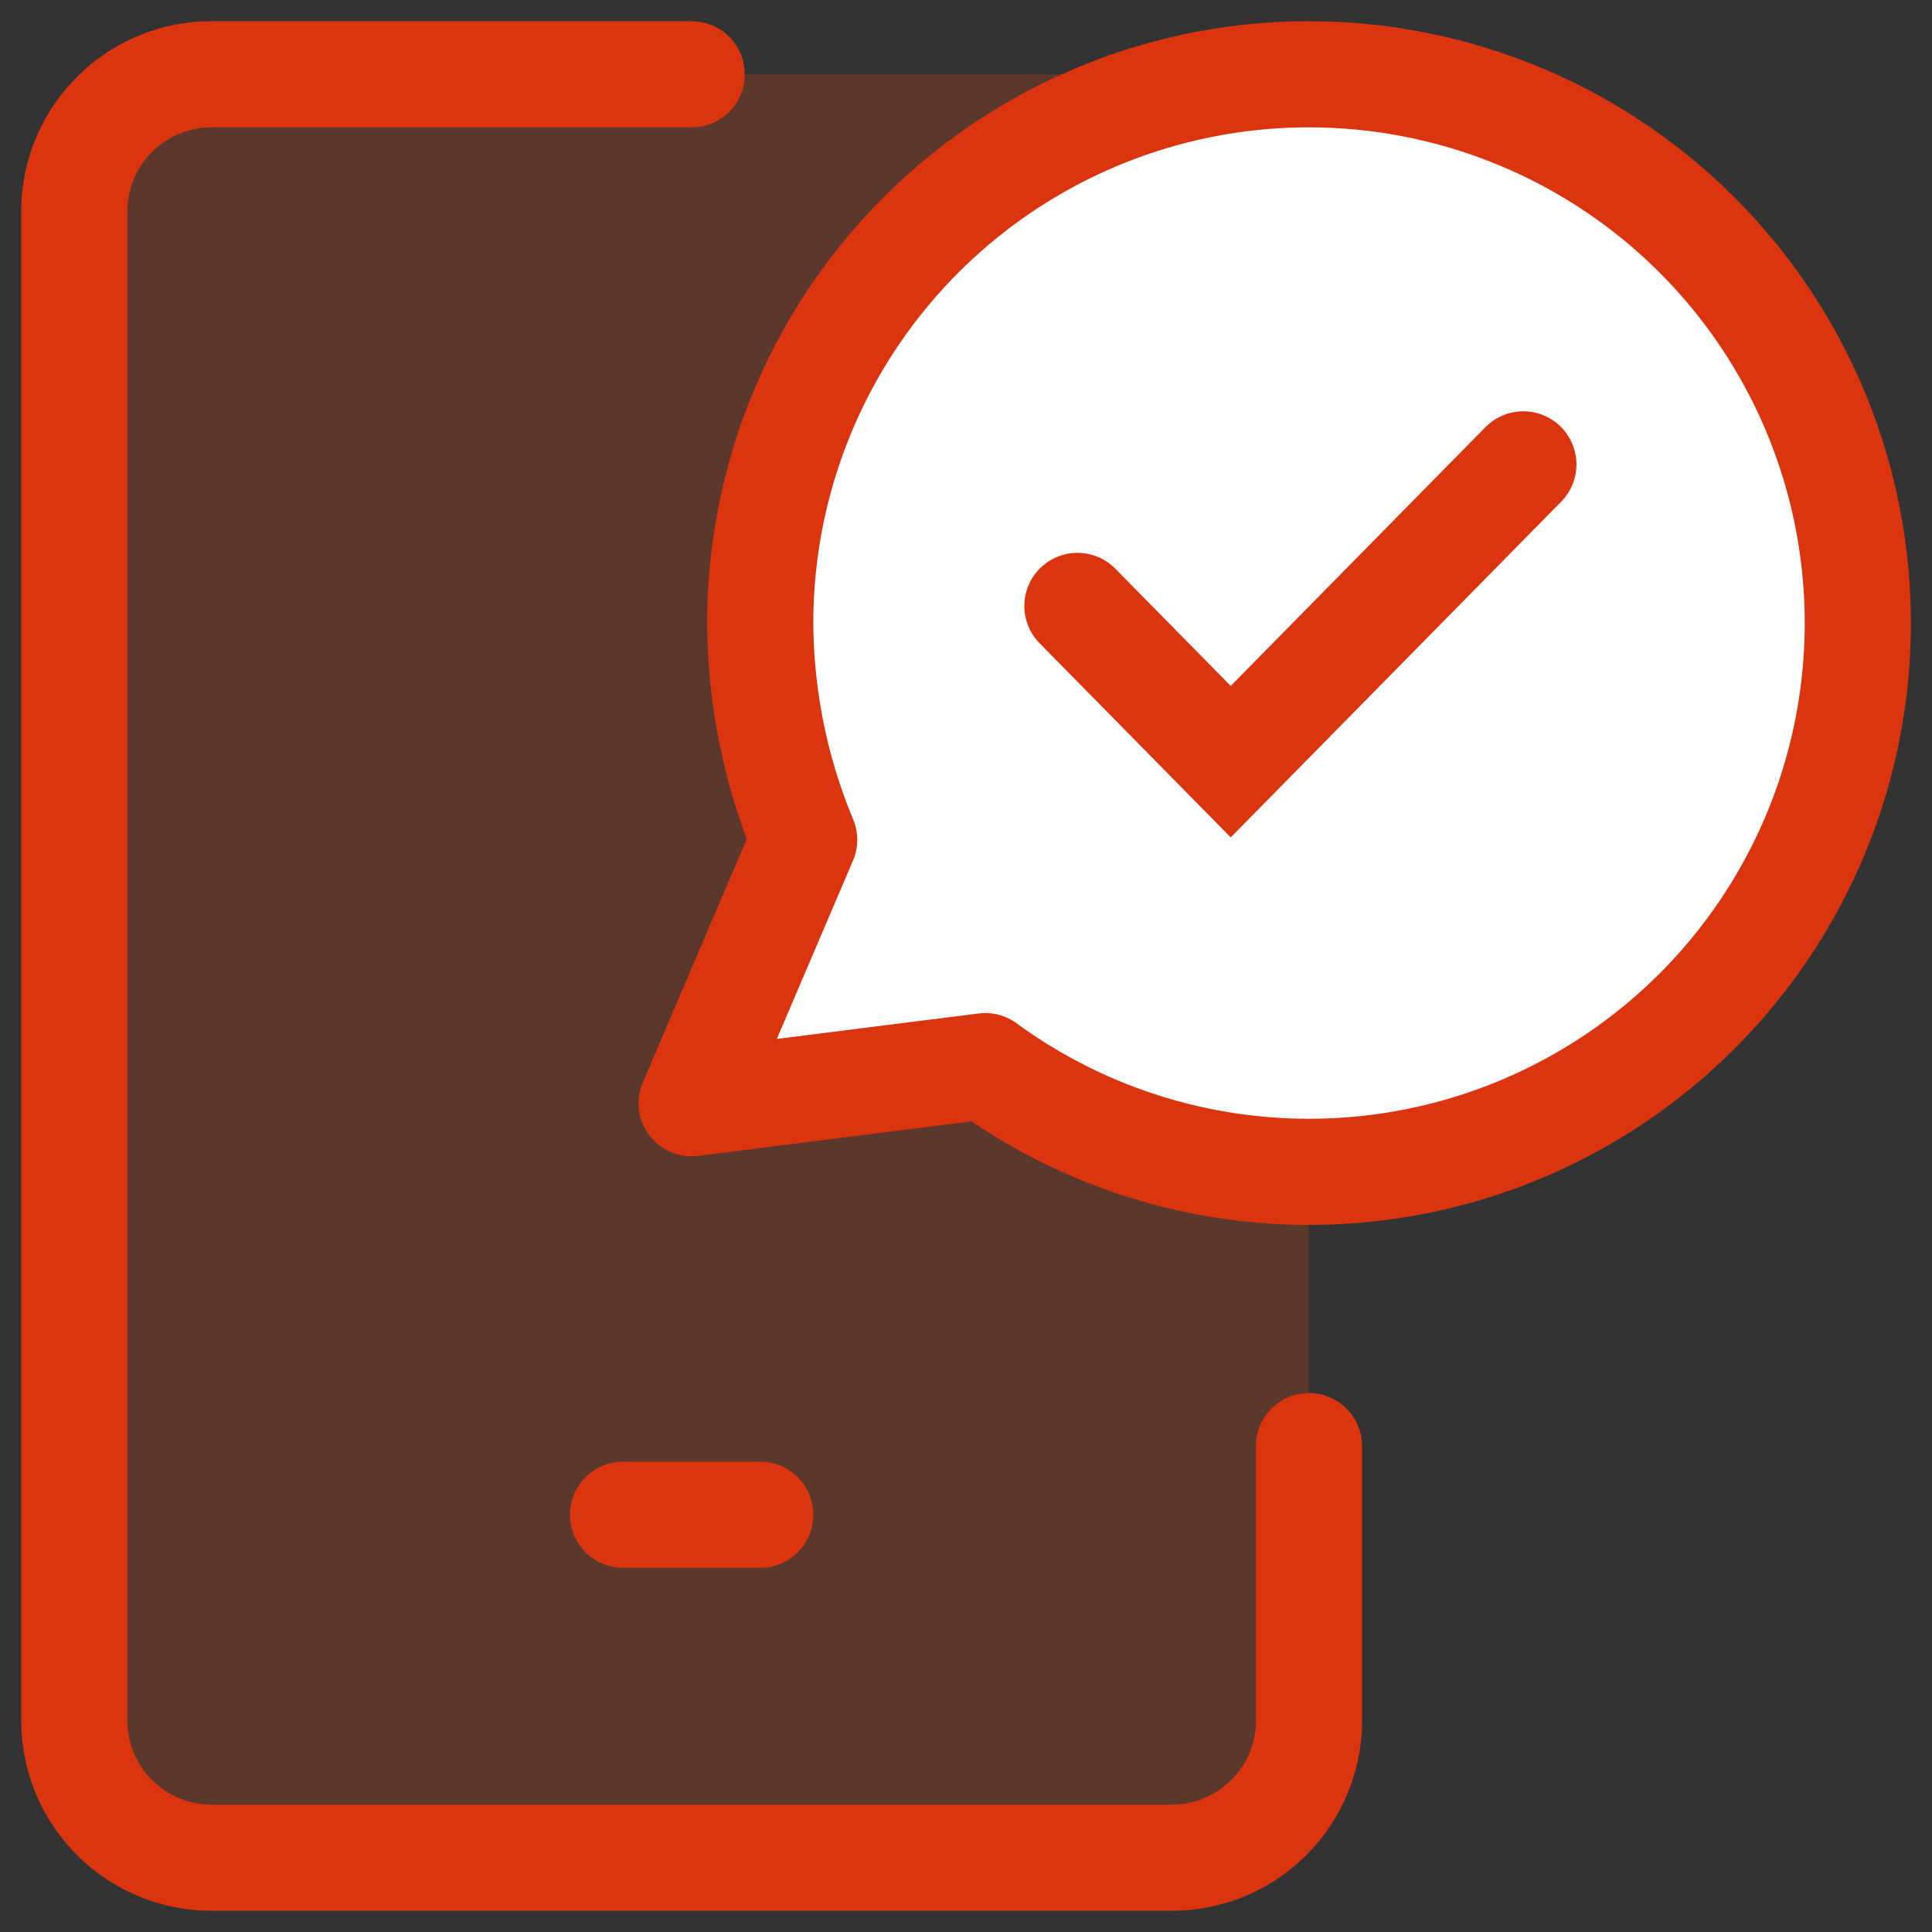 <svg width="52" height="52" viewBox="0 0 52 52" fill="none" xmlns="http://www.w3.org/2000/svg">
    <rect x="0" y="0" width="52" height="52" fill="#333333" stroke="none"/>
    <path d="M35.232 1.999a14.77 14.77 0 0 0-14.77 14.77c.01 2.003.412 3.985 1.182 5.834l-3.028 7.09 7.902-.998A14.77 14.77 0 1 0 35.232 2z" fill="#fff"/>
    <path d="m29 16.31 4.125 4.19 7.875-8" stroke="#DB3510" stroke-width="2.86" stroke-linecap="round"/>
    <path fill-rule="evenodd" clip-rule="evenodd" d="M5.692 1.999H31.54c.428 0 .842.074 1.222.207a14.77 14.77 0 0 0-12.3 14.563c.01 2.003.412 3.985 1.182 5.834l-3.028 7.09 7.902-.998a14.77 14.77 0 0 0 8.714 2.844v14.77A3.692 3.692 0 0 1 31.54 50H5.692A3.692 3.692 0 0 1 2 46.309V5.69A3.692 3.692 0 0 1 5.692 2z" fill="#FF4713" fill-opacity=".2"/>
    <path d="M35.232 1.999a14.77 14.77 0 0 0-14.77 14.77c.01 2.003.412 3.985 1.182 5.834l-3.028 7.09 7.902-.998A14.77 14.77 0 1 0 35.232 2z" stroke="#DB3510" stroke-width="2.857" stroke-linecap="round" stroke-linejoin="round"/>
    <path d="M18.616 1.999H5.692A3.692 3.692 0 0 0 2 5.691V46.31A3.693 3.693 0 0 0 5.692 50H31.54a3.692 3.692 0 0 0 3.692-3.692v-7.385M16.77 40.77h3.692" stroke="#DB3510" stroke-width="2.857" stroke-linecap="round" stroke-linejoin="round"/>
</svg>
